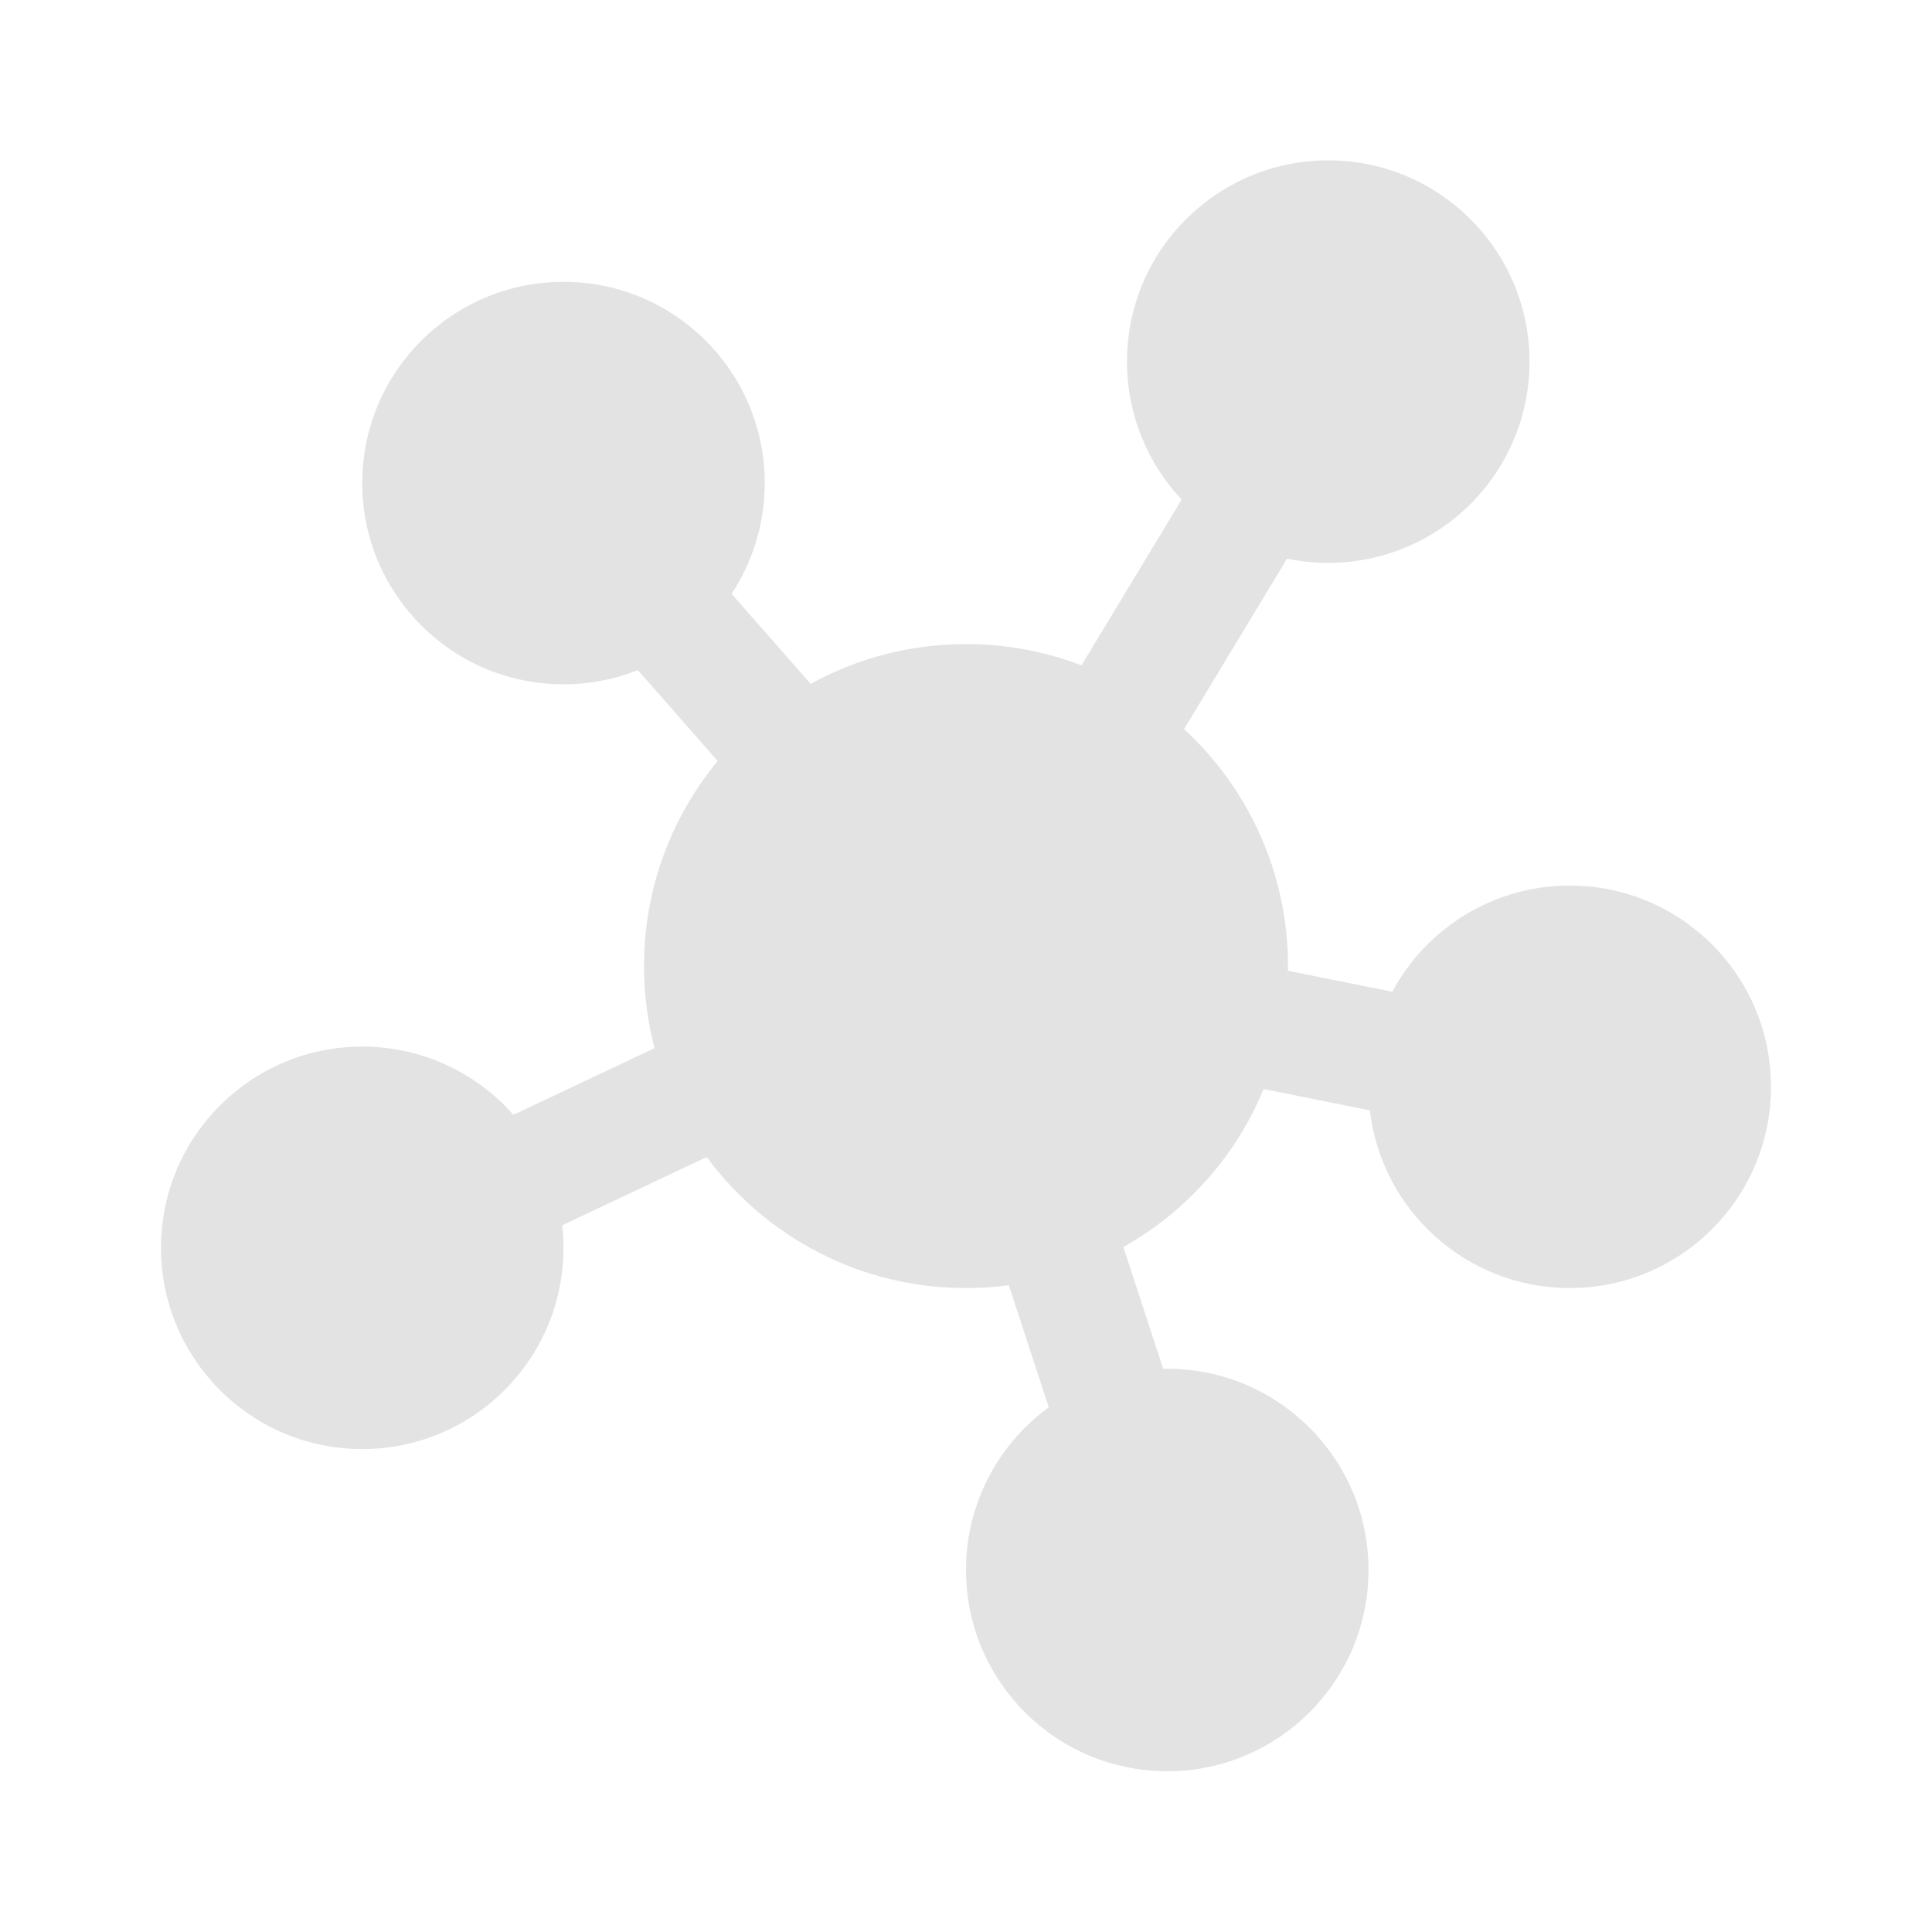 <svg width="30" height="30" viewBox="0 0 30 30" fill="none" xmlns="http://www.w3.org/2000/svg">
<path d="M23.75 5.615C23.75 7.341 22.351 8.74 20.625 8.74C20.406 8.74 20.192 8.718 19.985 8.675L18.386 11.322C19.378 12.235 20 13.546 20 15.001L20 15.06L20 15.074L21.62 15.4C22.147 14.418 23.183 13.751 24.375 13.751C26.101 13.751 27.5 15.15 27.5 16.876C27.5 18.602 26.101 20.001 24.375 20.001C22.773 20.001 21.453 18.796 21.271 17.242L19.622 16.91C19.192 17.953 18.418 18.817 17.443 19.364L18.062 21.254L18.09 21.254L18.125 21.254C19.851 21.254 21.25 22.653 21.25 24.379C21.25 26.105 19.851 27.504 18.125 27.504C16.399 27.504 15 26.105 15 24.379C15 23.341 15.506 22.421 16.285 21.852L15.665 19.957C15.447 19.986 15.225 20.001 15 20.001C13.349 20.001 11.884 19.201 10.974 17.966L8.731 19.026C8.743 19.141 8.75 19.258 8.75 19.376C8.75 21.102 7.351 22.501 5.625 22.501C3.899 22.501 2.5 21.102 2.5 19.376C2.5 17.65 3.899 16.251 5.625 16.251C6.56 16.251 7.398 16.661 7.971 17.311L10.164 16.276C10.057 15.868 10 15.441 10 15.001C10 13.791 10.43 12.682 11.144 11.817L9.905 10.406C9.548 10.548 9.158 10.626 8.75 10.626C7.024 10.626 5.625 9.227 5.625 7.501C5.625 5.775 7.024 4.376 8.75 4.376C10.476 4.376 11.875 5.775 11.875 7.501C11.875 8.136 11.685 8.727 11.36 9.221L12.588 10.62C13.303 10.225 14.126 10.001 15 10.001C15.632 10.001 16.236 10.118 16.793 10.332L18.349 7.757C17.823 7.198 17.5 6.444 17.5 5.615C17.5 3.889 18.899 2.49 20.625 2.49C22.351 2.49 23.75 3.889 23.75 5.615Z" fill="#E3E3E3"/>
</svg>
